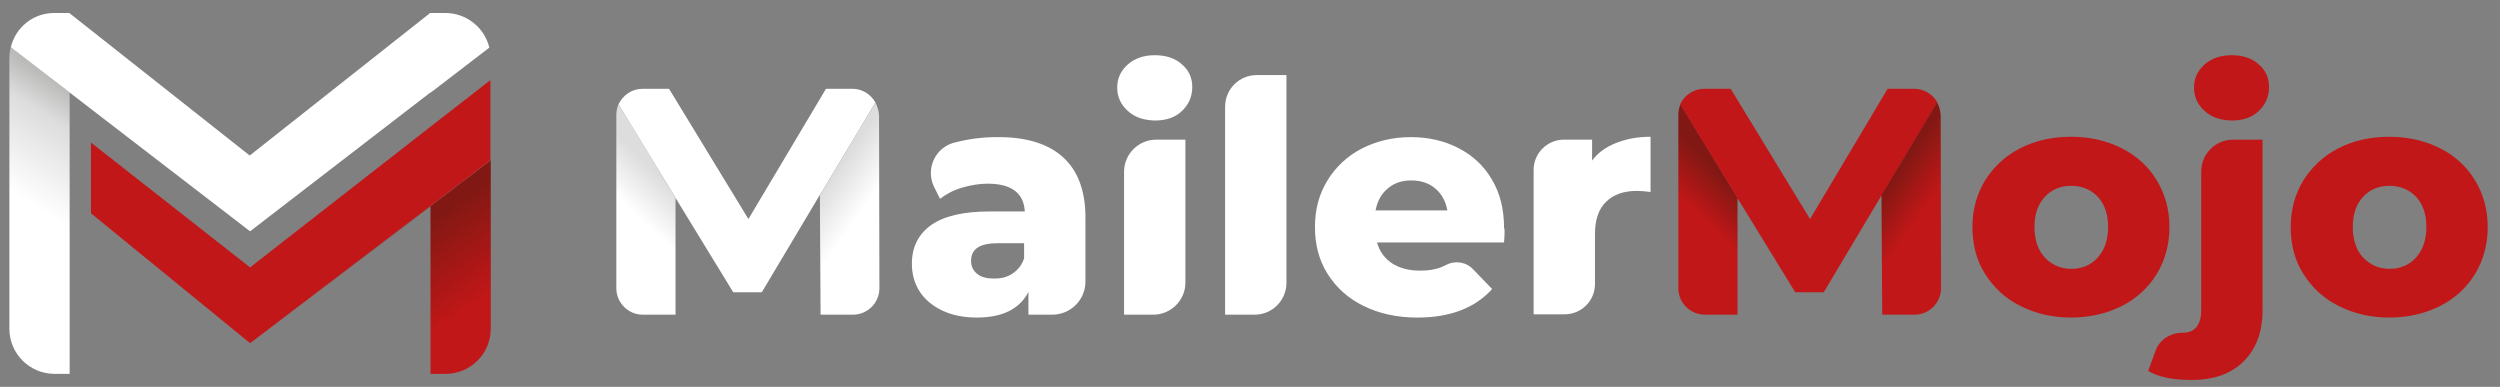 <?xml version="1.0" encoding="utf-8"?>
<!-- Generator: Adobe Illustrator 26.2.0, SVG Export Plug-In . SVG Version: 6.00 Build 0)  -->
<svg version="1.1" id="Calque_1" xmlns="http://www.w3.org/2000/svg" xmlns:xlink="http://www.w3.org/1999/xlink" x="0px" y="0px"
	 viewBox="0 0 692.8 107.2" style="enable-background:new 0 0 692.8 107.2;" xml:space="preserve">
<rect x="0" y="0" width="692.8" height="107.2" fill="#808080" stroke="none"/>
<style type="text/css">
	.st0{fill:#FFFFFF;}
	.st1{fill:#C21718;}
	.st2{fill:none;}
	.st3{fill:url(#SVGID_1_);}
	.st4{fill:url(#SVGID_00000074426477588038036210000013625540666517139126_);}
	.st5{fill:url(#SVGID_00000070111047133571833830000004381456441639813264_);}
	.st6{fill:url(#SVGID_00000024707708151456566550000016617704257602005377_);}
	.st7{fill:url(#SVGID_00000132768366184919416070000001889214454859927692_);}
	.st8{fill:url(#SVGID_00000033346389732245258030000009955810623779453598_);}
</style>
<g>
	<path class="st0" d="M294.4,43.4c4.2,3.7,6.4,9.3,6.4,16.9V78c0,5.1-4.1,9.2-9.2,9.2h-6.6v-6.3c-2.4,4.7-7.2,7.1-14.3,7.1
		c-3.8,0-7-0.7-9.7-2c-2.7-1.3-4.8-3.1-6.2-5.3c-1.4-2.2-2.1-4.8-2.1-7.6c0-4.6,1.8-8.2,5.3-10.7c3.5-2.5,8.9-3.8,16.3-3.8h9.7
		c-0.3-5.1-3.7-7.7-10.3-7.7c-2.3,0-4.7,0.4-7.1,1.1c-2.4,0.7-4.4,1.8-6.1,3.1l-1.6-3.2c-2.5-5,0.2-11,5.6-12.4c0,0,0.1,0,0.1,0
		c3.8-1,7.7-1.5,11.6-1.5C284,37.9,290.2,39.7,294.4,43.4z M280.6,75.8c1.5-1,2.6-2.4,3.2-4.2v-4.2h-7.3c-5,0-7.4,1.6-7.4,4.9
		c0,1.5,0.6,2.7,1.7,3.6c1.1,0.9,2.7,1.3,4.7,1.3S279.1,76.8,280.6,75.8z"/>
	<path class="st0" d="M312.5,30.7c-1.9-1.7-2.9-3.9-2.9-6.4c0-2.6,1-4.7,2.9-6.4c1.9-1.7,4.4-2.6,7.5-2.6c3.1,0,5.6,0.8,7.5,2.5
		c1.9,1.6,2.9,3.7,2.9,6.3c0,2.7-1,4.9-2.9,6.7c-1.9,1.8-4.4,2.6-7.5,2.6C316.9,33.3,314.4,32.5,312.5,30.7z M320.4,38.7h8.1v39.6
		c0,4.9-4,8.9-8.9,8.9h-8.1V47.6C311.5,42.7,315.5,38.7,320.4,38.7z"/>
	<path class="st0" d="M348.3,20.8h8.2v57.6c0,4.8-3.9,8.8-8.8,8.8h-8.2V29.6C339.5,24.7,343.4,20.8,348.3,20.8z"/>
	<path class="st0" d="M416.8,67.2h-35.2c0.7,2.5,2.1,4.4,4.2,5.8c2.1,1.3,4.6,2,7.7,2c2.3,0,4.3-0.3,6-1c0.4-0.2,0.9-0.4,1.3-0.6
		c2.5-1.3,5.6-0.8,7.5,1.3l5.2,5.4c-4.7,5.2-11.6,7.9-20.7,7.9c-5.7,0-10.6-1.1-14.9-3.2c-4.3-2.1-7.6-5.1-10-8.9
		c-2.4-3.8-3.5-8.1-3.5-13c0-4.8,1.1-9,3.4-12.8c2.3-3.8,5.5-6.8,9.5-8.9c4.1-2.1,8.6-3.2,13.7-3.2c4.8,0,9.2,1,13.1,3
		c3.9,2,7.1,4.9,9.3,8.7c2.3,3.8,3.4,8.3,3.4,13.5C417,63.2,417,64.6,416.8,67.2z M384.6,52.2c-1.8,1.5-2.9,3.5-3.4,6.1h19.9
		c-0.5-2.6-1.6-4.6-3.4-6.1c-1.8-1.5-4-2.2-6.6-2.2S386.4,50.7,384.6,52.2z"/>
	<path class="st0" d="M447.9,39.6c2.8-1.1,5.9-1.7,9.5-1.7v15.3c-1.6-0.2-2.8-0.3-3.8-0.3c-3.6,0-6.5,1-8.5,3c-2.1,2-3.1,5-3.1,9
		v13.8c0,4.7-3.8,8.4-8.4,8.4h-8.6V47.1c0-4.7,3.8-8.4,8.4-8.4h7.8v5.8C442.8,42.3,445.1,40.7,447.9,39.6z"/>
	<path class="st1" d="M559.9,84.8c-4.2-2.1-7.4-5.1-9.8-8.9c-2.4-3.8-3.5-8.1-3.5-13c0-4.8,1.2-9.1,3.5-12.9
		c2.4-3.8,5.6-6.8,9.7-8.9c4.1-2.1,8.8-3.2,14.1-3.2c5.2,0,10,1.1,14.1,3.2c4.2,2.1,7.4,5.1,9.7,8.9c2.3,3.8,3.5,8.1,3.5,12.9
		s-1.2,9.2-3.5,13c-2.3,3.8-5.6,6.8-9.7,8.9c-4.2,2.1-8.9,3.2-14.1,3.2C568.7,88,564.1,86.9,559.9,84.8z M581.3,71.4
		c1.9-2.1,2.9-4.9,2.9-8.5c0-3.6-1-6.4-2.9-8.4c-1.9-2-4.4-3-7.3-3c-3,0-5.4,1-7.3,3c-1.9,2-2.9,4.8-2.9,8.4c0,3.6,1,6.5,2.9,8.5
		s4.4,3.1,7.3,3.1C576.9,74.5,579.4,73.5,581.3,71.4z"/>
	<path class="st1" d="M595.3,102.8l2-5.5c1.1-3.2,4.2-5.1,7.6-5.1c0,0,0,0,0.1,0c1.6,0,2.8-0.5,3.7-1.6c0.9-1.1,1.3-2.7,1.3-4.7
		V47.5c0-4.9,4-8.8,8.8-8.8h8.2v47.2c0,6-1.7,10.7-5.2,14.2s-8.3,5.2-14.5,5.2C602.2,105.3,598.2,104.5,595.3,102.8z M610.9,30.7
		c-1.9-1.7-2.9-3.9-2.9-6.4c0-2.6,1-4.7,2.9-6.4c1.9-1.7,4.4-2.6,7.5-2.6c3.1,0,5.6,0.8,7.5,2.5c1.9,1.6,2.9,3.7,2.9,6.3
		c0,2.7-1,4.9-2.9,6.7c-1.9,1.8-4.4,2.6-7.5,2.6C615.3,33.3,612.8,32.5,610.9,30.7z"/>
	<path class="st1" d="M648.1,84.8c-4.2-2.1-7.4-5.1-9.8-8.9c-2.4-3.8-3.5-8.1-3.5-13c0-4.8,1.2-9.1,3.5-12.9
		c2.4-3.8,5.6-6.8,9.7-8.9c4.1-2.1,8.8-3.2,14.1-3.2c5.2,0,10,1.1,14.1,3.2c4.2,2.1,7.4,5.1,9.7,8.9c2.3,3.8,3.5,8.1,3.5,12.9
		s-1.2,9.2-3.5,13c-2.3,3.8-5.6,6.8-9.7,8.9c-4.2,2.1-8.9,3.2-14.1,3.2C656.9,88,652.3,86.9,648.1,84.8z M669.5,71.4
		c1.9-2.1,2.9-4.9,2.9-8.5c0-3.6-1-6.4-2.9-8.4c-1.9-2-4.4-3-7.3-3c-3,0-5.4,1-7.3,3c-1.9,2-2.9,4.8-2.9,8.4c0,3.6,1,6.5,2.9,8.5
		s4.4,3.1,7.3,3.1C665.1,74.5,667.6,73.5,669.5,71.4z"/>
</g>
<g>
	<polygon class="st2" points="69.3,64.1 119.3,25.7 119.3,25.6 	"/>
</g>
<g>
	<linearGradient id="SVGID_1_" gradientUnits="userSpaceOnUse" x1="102.117" y1="69.053" x2="118.555" y2="93.382">
		<stop  offset="0" style="stop-color:#821813"/>
		<stop  offset="0.1" style="stop-color:#821813"/>
		<stop  offset="1" style="stop-color:#C21718"/>
	</linearGradient>
	<path class="st3" d="M69.3,95.1l50-37.9v46.4h4.2c6.9,0,12.5-5.6,12.5-12.5V44.4L69.3,95.1z"/>
	<polygon class="st1" points="135.9,22.2 119.3,35.1 69.3,74.1 25.2,39.5 25.2,59.1 69.3,95.1 135.9,44.4 	"/>
</g>
<g>
	
		<linearGradient id="SVGID_00000060716272889514446520000014071600846834073271_" gradientUnits="userSpaceOnUse" x1="37.258" y1="36.83" x2="-12.244" y2="113.906">
		<stop  offset="0" style="stop-color:#BBBBBA"/>
		<stop  offset="0.1" style="stop-color:#DDDDDD"/>
		<stop  offset="0.35" style="stop-color:#FFFFFF"/>
	</linearGradient>
	<path style="fill:url(#SVGID_00000060716272889514446520000014071600846834073271_);" d="M2.6,16.1v75c0,6.9,5.6,12.5,12.5,12.5
		h4.2v-78l50,38.5L3,13.1C2.7,14.1,2.6,15.1,2.6,16.1z"/>
	<path class="st0" d="M135.6,13.2c-1.3-5.5-6.3-9.6-12.2-9.6h-4.2l-50,39.5l-50-39.5h-4.2C9.2,3.6,4.3,7.6,3,13.1l66.3,51l50-38.5
		v0.1L135.6,13.2z"/>
</g>
<g>
	<polygon class="st2" points="505.3,81 521.4,54.1 521.4,54 	"/>
	
		<linearGradient id="SVGID_00000001658746390569087100000018045487893898929316_" gradientUnits="userSpaceOnUse" x1="483.49" y1="52.998" x2="473.956" y2="62.861">
		<stop  offset="0" style="stop-color:#821813"/>
		<stop  offset="0.1" style="stop-color:#821813"/>
		<stop  offset="1" style="stop-color:#C21718"/>
	</linearGradient>
	<path style="fill:url(#SVGID_00000001658746390569087100000018045487893898929316_);" d="M465.1,31.9v48c0,4,3.3,7.3,7.3,7.3h9.1
		V54.9l16,26.1l-31.8-52.1C465.3,29.8,465.1,30.8,465.1,31.9z"/>
	<path class="st1" d="M530.4,24.6h-7.3l-21.5,36.1l-22-36.1h-7.3c-3,0-5.5,1.8-6.7,4.3L497.5,81h7.9l16.1-27l0,0.1l15.4-25.7
		C535.6,26.1,533.2,24.6,530.4,24.6z"/>
	
		<linearGradient id="SVGID_00000030487126457732570280000016123604038024584858_" gradientUnits="userSpaceOnUse" x1="521.029" y1="52.001" x2="532.207" y2="59.892">
		<stop  offset="0" style="stop-color:#821813"/>
		<stop  offset="0.1" style="stop-color:#821813"/>
		<stop  offset="1" style="stop-color:#C21718"/>
	</linearGradient>
	<path style="fill:url(#SVGID_00000030487126457732570280000016123604038024584858_);" d="M536.8,28.4l-15.4,25.7l0.2,33.1h9
		c4,0,7.3-3.3,7.3-7.3l-0.1-48C537.7,30.6,537.4,29.4,536.8,28.4z"/>
</g>
<g>
	<polygon class="st2" points="211.1,81 227.2,54.1 227.2,54 	"/>
	
		<linearGradient id="SVGID_00000103237544599554824090000007337930198935398283_" gradientUnits="userSpaceOnUse" x1="189.217" y1="52.998" x2="179.683" y2="62.861">
		<stop  offset="0" style="stop-color:#DDDDDD"/>
		<stop  offset="0.102" style="stop-color:#DDDDDD"/>
		<stop  offset="1" style="stop-color:#FFFFFF"/>
	</linearGradient>
	<path style="fill:url(#SVGID_00000103237544599554824090000007337930198935398283_);" d="M170.8,31.9v48c0,4,3.3,7.3,7.3,7.3h9.1
		V54.9l16,26.1l-31.8-52.1C171,29.8,170.8,30.8,170.8,31.9z"/>
	<path class="st0" d="M236.2,24.6h-7.3l-21.5,36.1l-22-36.1h-7.3c-3,0-5.5,1.8-6.7,4.3L203.2,81h7.9l16.1-27l0,0.1l15.4-25.7
		C241.3,26.1,238.9,24.6,236.2,24.6z"/>
	
		<linearGradient id="SVGID_00000142856494644224981250000016664413073391261858_" gradientUnits="userSpaceOnUse" x1="226.756" y1="52.001" x2="237.934" y2="59.892">
		<stop  offset="0" style="stop-color:#DDDDDD"/>
		<stop  offset="0.102" style="stop-color:#DDDDDD"/>
		<stop  offset="1" style="stop-color:#FFFFFF"/>
	</linearGradient>
	<path style="fill:url(#SVGID_00000142856494644224981250000016664413073391261858_);" d="M242.6,28.4l-15.4,25.7l0.2,33.1h9
		c4,0,7.3-3.3,7.3-7.3l-0.1-48C243.5,30.6,243.1,29.4,242.6,28.4z"/>
</g>
</svg>
